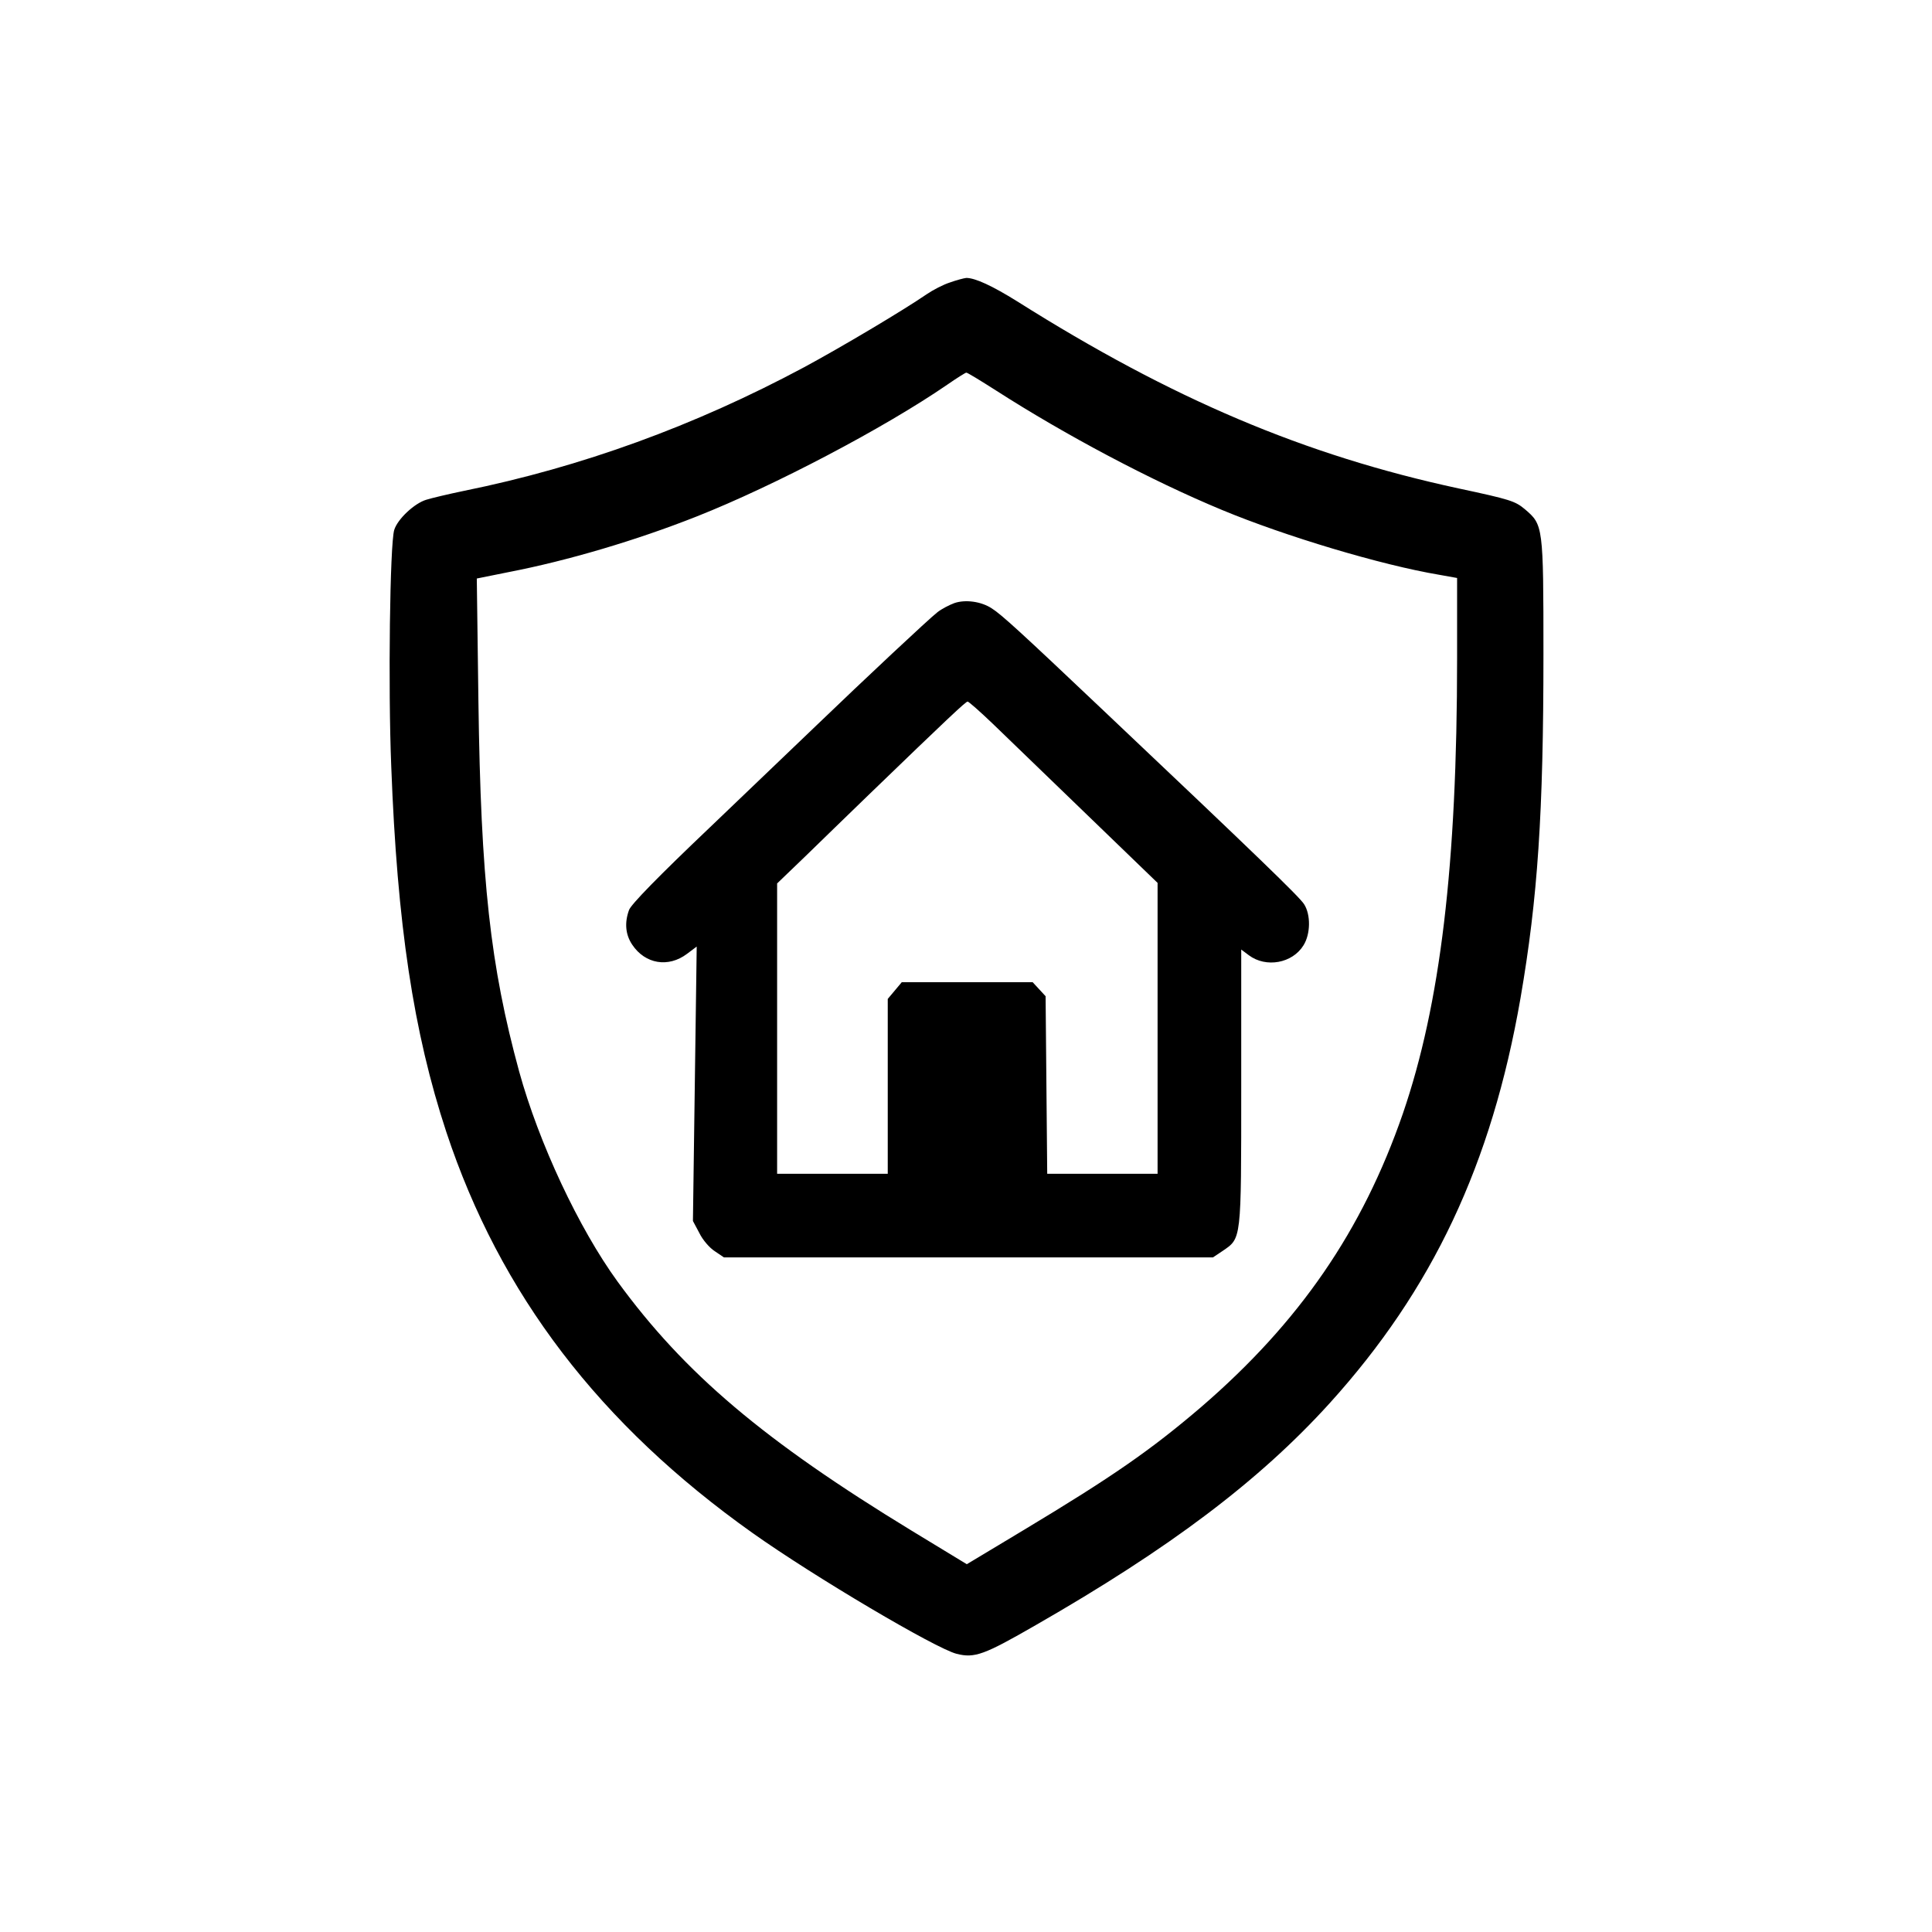 <?xml version="1.0" encoding="UTF-8" standalone="no"?> <svg xmlns="http://www.w3.org/2000/svg" version="1.0" width="716pt" height="716pt" viewBox="0 0 716 716" preserveAspectRatio="xMidYMid meet"><g transform="translate(0,716) scale(0.1,-0.1)" fill="#000000" stroke="none"><path d="M3520 6113 c-25 -8 -63 -28 -85 -43 -89 -61 -316 -196 -455 -271 -405 -217 -826 -370 -1260 -458 -58 -12 -121 -27 -140 -33 -44 -13 -107 -72 -119 -112 -16 -52 -23 -584 -11 -877 22 -584 82 -984 204 -1354 199 -601 568 -1084 1136 -1487 230 -163 677 -427 755 -447 67 -17 102 -4 293 106 497 285 829 535 1090 823 381 421 600 885 707 1501 64 371 85 686 85 1274 0 478 -1 480 -69 538 -36 30 -54 36 -246 77 -570 123 -1061 331 -1635 693 -93 58 -156 87 -189 87 -9 -1 -36 -8 -61 -17z m171 -400 c257 -165 575 -334 838 -443 236 -98 590 -204 804 -240 l67 -12 0 -298 c0 -766 -62 -1282 -201 -1687 -150 -434 -383 -773 -747 -1087 -187 -160 -330 -259 -656 -455 l-213 -128 -204 124 c-548 334 -842 583 -1090 923 -144 198 -292 514 -365 779 -107 392 -142 708 -151 1372 l-6 455 119 24 c217 42 471 117 696 206 288 114 695 328 928 488 36 25 68 45 71 45 3 1 52 -29 110 -66z"></path><path d="M3537 4925 c-19 -7 -48 -22 -63 -34 -31 -24 -268 -246 -449 -420 -61 -58 -239 -229 -397 -380 -184 -175 -291 -284 -297 -304 -17 -47 -13 -91 12 -128 48 -72 134 -86 203 -34 l36 27 -7 -508 -7 -509 24 -45 c12 -25 38 -55 57 -67 l34 -23 906 0 906 0 36 24 c70 48 69 35 69 605 l0 512 28 -21 c64 -48 162 -30 203 37 26 42 27 113 2 152 -17 27 -172 177 -748 722 -305 289 -373 351 -409 374 -39 26 -98 34 -139 20z m142 -447 c48 -46 204 -197 349 -337 l262 -253 0 -539 0 -539 -205 0 -204 0 -3 329 -3 329 -24 26 -24 26 -243 0 -242 0 -26 -31 -26 -31 0 -324 0 -324 -205 0 -205 0 0 538 0 538 103 99 c56 55 163 158 237 230 292 282 359 345 366 345 4 0 46 -37 93 -82z"></path></g></svg> 